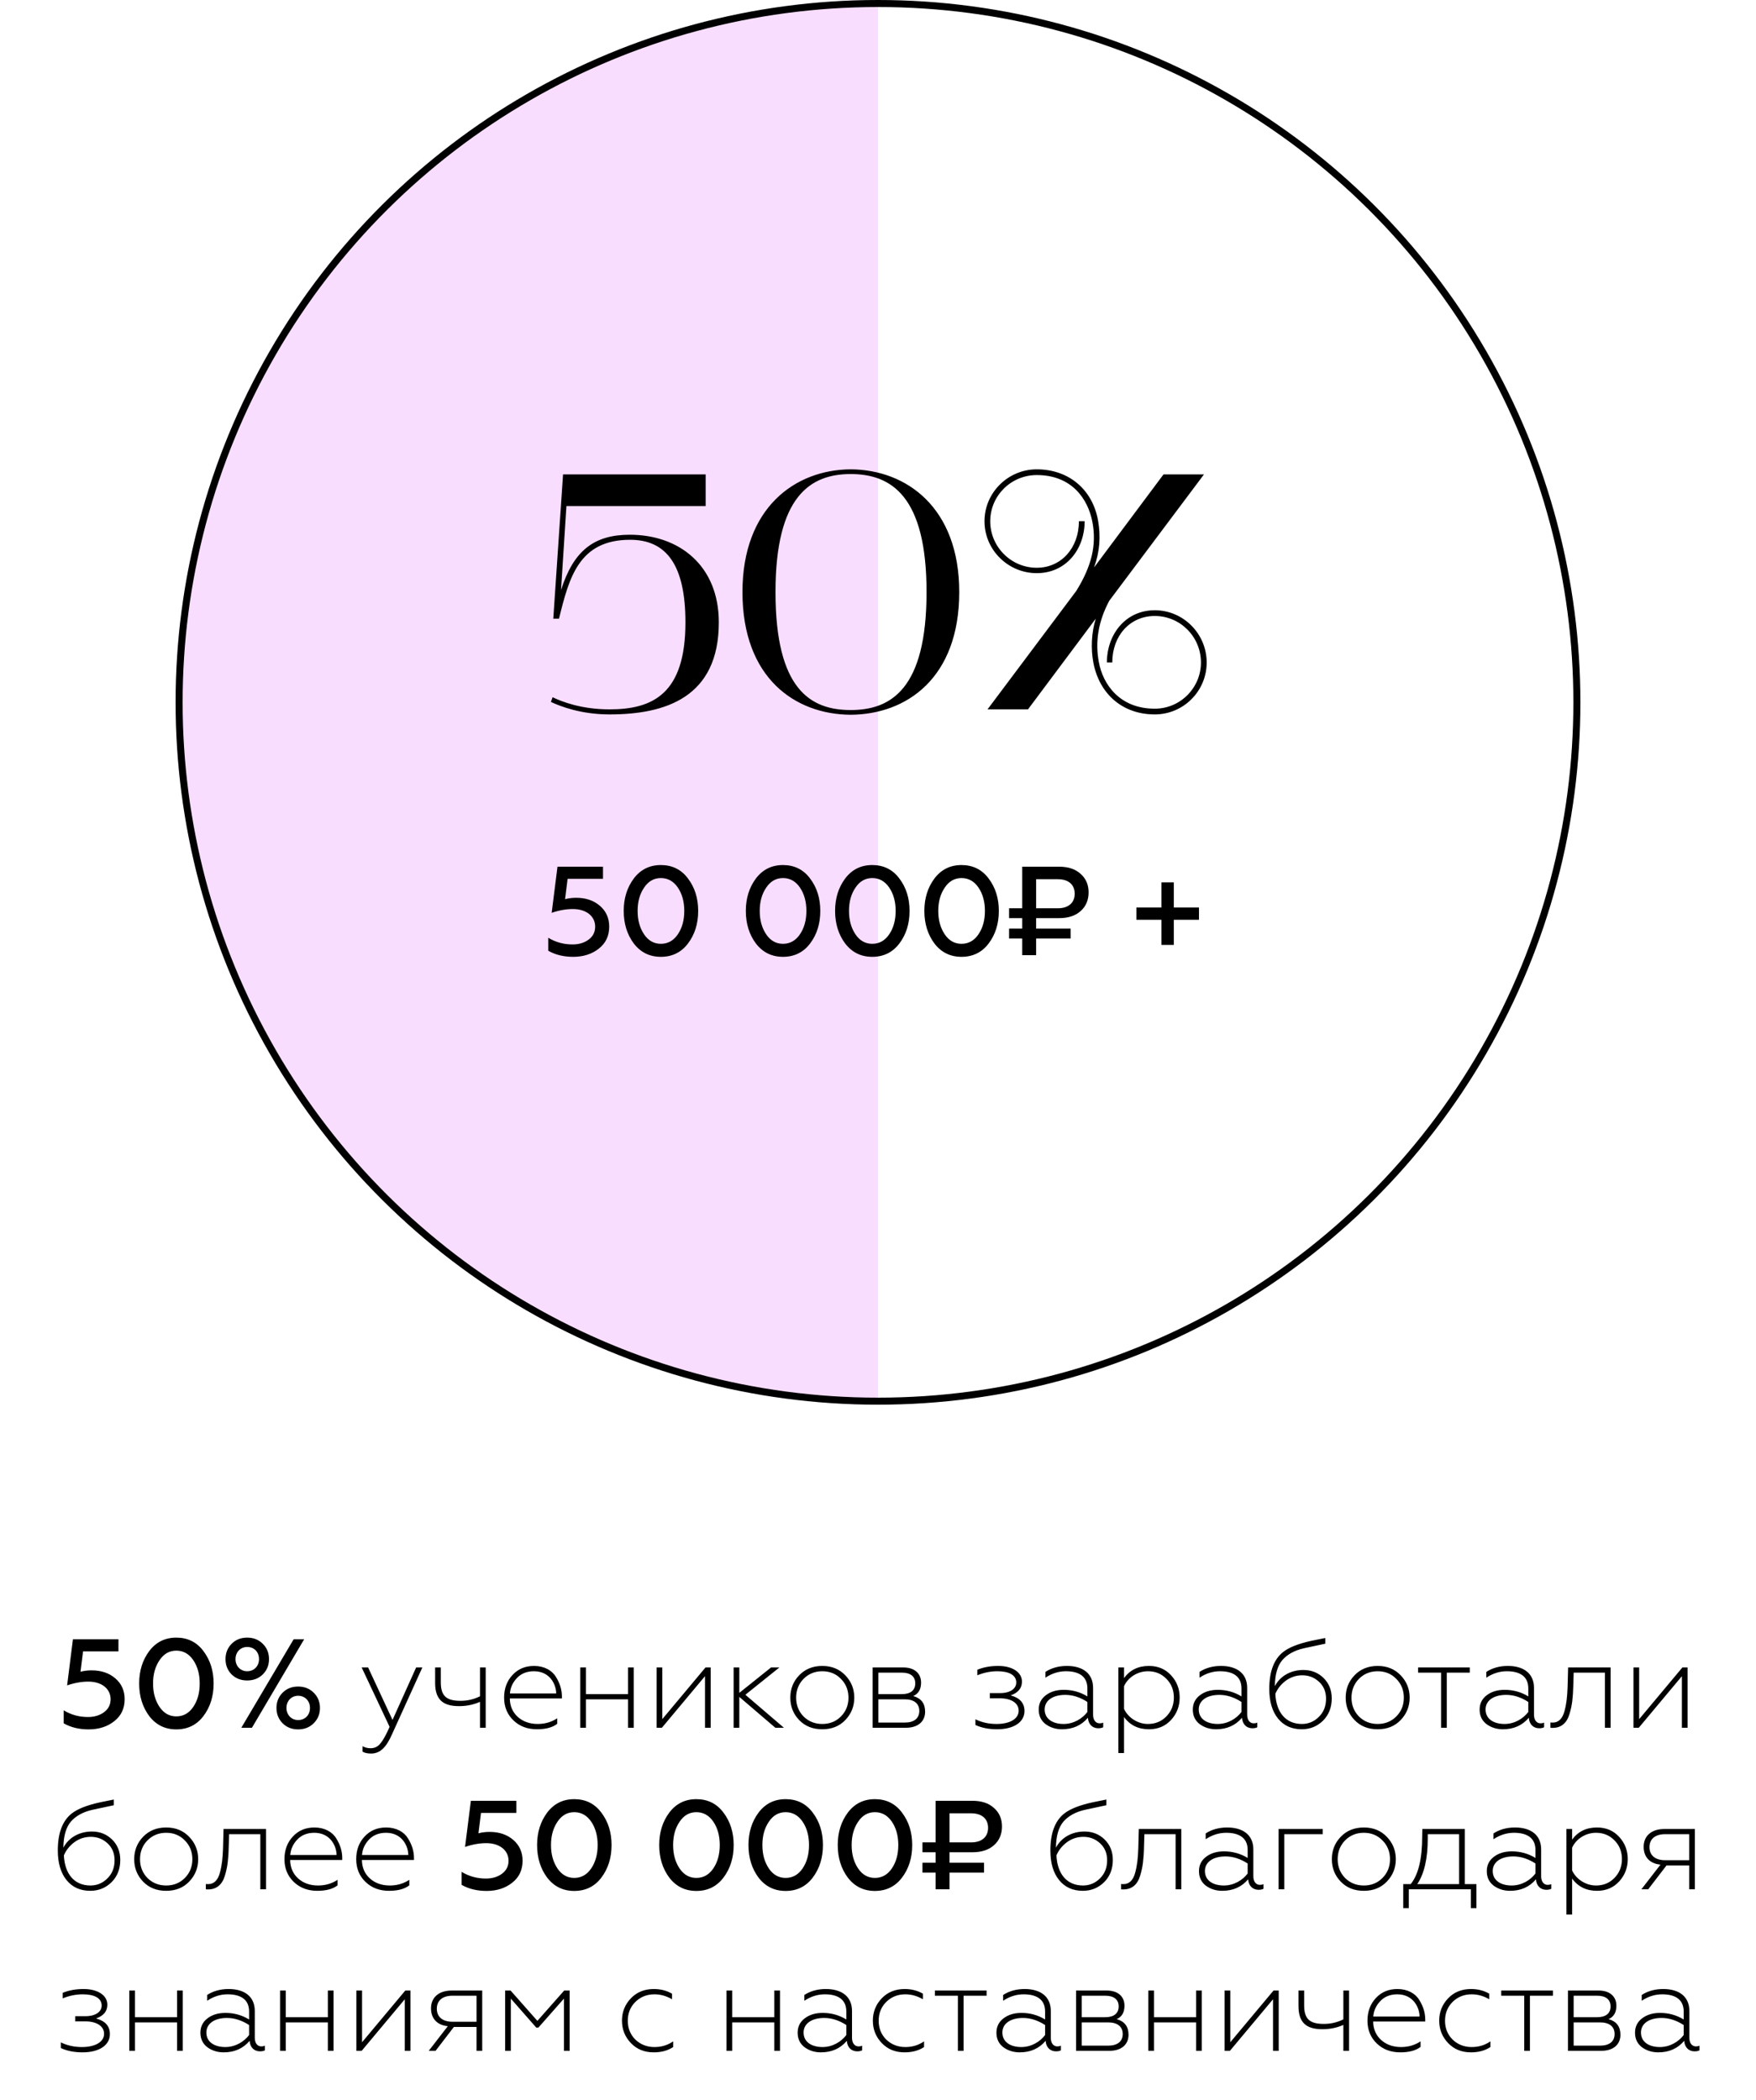 <?xml version="1.0" encoding="UTF-8"?> <svg xmlns="http://www.w3.org/2000/svg" width="250" height="299" viewBox="0 0 250 299" fill="none"> <path d="M12.615 246.234C14.073 246.234 15.297 245.838 16.269 245.064C17.259 244.29 17.745 243.246 17.745 241.932C17.745 240.708 17.295 239.718 16.413 238.962C15.531 238.206 14.415 237.828 13.047 237.828C12.453 237.828 11.931 237.9 11.463 238.026L11.823 235.128H16.863V233.4H10.383L9.555 239.97C10.599 239.61 11.607 239.43 12.579 239.43C14.505 239.43 15.747 240.474 15.747 241.932C15.747 242.706 15.441 243.318 14.811 243.786C14.199 244.236 13.443 244.47 12.525 244.47C11.247 244.47 10.095 244.146 9.069 243.516V245.37C10.077 245.946 11.265 246.234 12.615 246.234ZM25.103 246.234C26.705 246.234 28.001 245.604 28.955 244.344C29.927 243.066 30.413 241.518 30.413 239.7C30.413 237.882 29.927 236.352 28.955 235.074C28.001 233.796 26.705 233.166 25.103 233.166C23.501 233.166 22.223 233.796 21.251 235.074C20.297 236.352 19.811 237.882 19.811 239.7C19.811 241.518 20.297 243.066 21.251 244.344C22.223 245.604 23.501 246.234 25.103 246.234ZM25.103 244.38C24.113 244.38 23.321 243.93 22.709 243.03C22.097 242.112 21.791 241.014 21.791 239.7C21.791 238.386 22.097 237.288 22.709 236.388C23.321 235.47 24.113 235.02 25.103 235.02C26.093 235.02 26.903 235.47 27.515 236.37C28.127 237.27 28.433 238.386 28.433 239.7C28.433 241.014 28.127 242.13 27.515 243.03C26.903 243.93 26.093 244.38 25.103 244.38ZM35.868 246L43.302 233.4H41.808L34.356 246H35.868ZM35.184 233.166C34.302 233.166 33.564 233.454 32.97 234.048C32.394 234.642 32.106 235.362 32.106 236.226C32.106 237.09 32.394 237.81 32.97 238.404C33.564 238.98 34.302 239.268 35.184 239.268C36.084 239.268 36.822 238.98 37.416 238.404C38.01 237.81 38.298 237.09 38.298 236.226C38.298 235.362 38.01 234.642 37.416 234.048C36.822 233.454 36.084 233.166 35.184 233.166ZM35.184 237.954C34.23 237.954 33.528 237.216 33.528 236.226C33.528 235.236 34.23 234.498 35.184 234.498C36.192 234.498 36.876 235.218 36.876 236.226C36.876 237.216 36.174 237.954 35.184 237.954ZM42.438 240.132C41.556 240.132 40.818 240.42 40.224 241.014C39.648 241.608 39.36 242.328 39.36 243.174C39.36 244.038 39.648 244.758 40.224 245.352C40.818 245.946 41.556 246.234 42.438 246.234C43.338 246.234 44.076 245.946 44.67 245.352C45.264 244.758 45.552 244.038 45.552 243.174C45.552 242.328 45.264 241.608 44.67 241.014C44.076 240.42 43.338 240.132 42.438 240.132ZM42.438 244.902C41.484 244.902 40.782 244.164 40.782 243.174C40.782 242.184 41.484 241.446 42.438 241.446C43.428 241.446 44.13 242.184 44.13 243.174C44.13 244.182 43.446 244.902 42.438 244.902ZM52.84 249.672C54.136 249.672 55.001 248.754 55.792 246.972L60.13 237.414H59.248L55.883 244.884L52.408 237.414H51.49L55.468 245.874C54.983 246.972 54.55 247.764 54.172 248.214C53.812 248.682 53.344 248.916 52.751 248.916C52.355 248.916 51.977 248.826 51.617 248.628V249.402C51.904 249.582 52.319 249.672 52.84 249.672ZM69.148 246V237.414H68.338V241.518C67.474 241.95 66.556 242.166 65.566 242.166C63.568 242.166 62.758 241.482 62.758 239.538V237.414H61.948V239.61C61.948 241.986 63.064 242.922 65.35 242.922C66.412 242.922 67.402 242.724 68.338 242.31V246H69.148ZM76.45 246.216C77.692 246.216 78.646 245.964 79.33 245.442V244.65C78.52 245.19 77.584 245.46 76.558 245.46C75.406 245.46 74.452 245.118 73.714 244.452C72.976 243.786 72.598 242.904 72.58 241.824H79.996V241.554C79.996 240.618 79.726 239.682 79.15 238.764C78.592 237.828 77.476 237.198 76.036 237.198C74.776 237.198 73.75 237.63 72.958 238.494C72.166 239.34 71.77 240.42 71.77 241.716C71.77 243.03 72.22 244.11 73.102 244.956C73.984 245.802 75.1 246.216 76.45 246.216ZM72.598 241.122C72.652 240.294 72.994 239.556 73.588 238.926C74.2 238.278 75.01 237.954 76.018 237.954C78.322 237.954 79.186 239.88 79.186 241.122H72.598ZM83.423 246V241.95H89.417V246H90.227V237.414H89.417V241.212H83.423V237.414H82.613V246H83.423ZM94.232 246L100.37 238.656V246H101.18V237.414H100.442L94.286 244.776V237.414H93.476V246H94.232ZM105.255 246V241.608L110.385 246H111.609L106.119 241.302L110.961 237.414H109.773L105.255 241.032V237.414H104.445V246H105.255ZM114.406 244.398C113.704 243.678 113.344 242.778 113.344 241.716C113.344 240.654 113.704 239.754 114.406 239.034C115.126 238.314 116.008 237.954 117.07 237.954C118.132 237.954 119.014 238.314 119.716 239.034C120.436 239.754 120.796 240.654 120.796 241.716C120.796 242.778 120.436 243.678 119.716 244.398C119.014 245.1 118.132 245.46 117.07 245.46C116.008 245.46 115.126 245.1 114.406 244.398ZM120.346 244.902C121.192 244.02 121.624 242.958 121.624 241.716C121.624 240.474 121.192 239.412 120.346 238.53C119.5 237.648 118.42 237.198 117.07 237.198C115.72 237.198 114.622 237.648 113.776 238.53C112.93 239.412 112.516 240.474 112.516 241.716C112.516 242.958 112.93 244.02 113.776 244.902C114.622 245.784 115.72 246.216 117.07 246.216C118.42 246.216 119.5 245.784 120.346 244.902ZM128.972 246C130.7 246 131.708 245.1 131.708 243.714C131.708 242.544 131.15 241.806 130.016 241.482C130.754 241.176 131.132 240.528 131.132 239.574C131.132 238.278 130.214 237.414 128.612 237.414H124.238V246H128.972ZM125.048 241.95H128.81C130.124 241.95 130.88 242.544 130.88 243.606C130.88 244.668 130.124 245.262 128.81 245.262H125.048V241.95ZM125.048 238.152H128.396C129.62 238.152 130.304 238.692 130.304 239.682C130.304 240.672 129.62 241.212 128.396 241.212H125.048V238.152ZM141.966 246.216C144.342 246.216 145.854 245.19 145.854 243.624C145.854 242.49 145.206 241.752 143.892 241.392C144.954 241.014 145.494 240.366 145.494 239.43C145.494 238.062 144.072 237.198 142.128 237.198C141.012 237.198 140.022 237.378 139.14 237.738V238.53C140.058 238.152 141.012 237.954 142.002 237.954C143.64 237.954 144.684 238.494 144.684 239.556C144.684 240.366 143.928 241.068 142.362 241.068H140.922V241.806H142.362C143.946 241.806 145.026 242.472 145.026 243.57C145.026 244.74 143.766 245.46 141.876 245.46C140.778 245.46 139.788 245.244 138.87 244.794V245.604C139.752 246.018 140.796 246.216 141.966 246.216ZM151.427 245.46C149.915 245.46 148.727 244.776 148.727 243.39C148.727 242.148 149.843 241.32 151.661 241.32C152.741 241.32 153.785 241.662 154.811 242.328V243.75C154.109 244.686 152.867 245.46 151.427 245.46ZM151.193 246.216C152.723 246.216 153.947 245.676 154.883 244.578C154.955 245.568 155.585 246.072 156.359 246.072C156.665 246.072 156.899 246.018 157.061 245.928V245.262C156.917 245.334 156.755 245.37 156.557 245.37C155.981 245.37 155.621 244.884 155.621 244.146V240.33C155.621 238.242 154.127 237.198 151.895 237.198C150.725 237.198 149.699 237.486 148.835 238.044V238.872C149.753 238.26 150.725 237.954 151.751 237.954C153.695 237.954 154.811 238.746 154.811 240.402V241.536C153.785 240.906 152.651 240.6 151.445 240.6C150.419 240.6 149.573 240.852 148.889 241.374C148.223 241.878 147.881 242.562 147.881 243.408C147.881 244.29 148.205 244.974 148.853 245.478C149.519 245.964 150.293 246.216 151.193 246.216ZM163.575 237.198C162.045 237.198 160.875 237.774 160.029 238.926V237.414H159.219V249.6H160.029V244.47C160.875 245.64 162.063 246.216 163.575 246.216C164.871 246.216 165.915 245.766 166.725 244.884C167.535 244.002 167.949 242.94 167.949 241.698C167.949 240.456 167.535 239.412 166.725 238.53C165.915 237.648 164.871 237.198 163.575 237.198ZM163.431 237.954C164.493 237.954 165.357 238.314 166.059 239.034C166.761 239.736 167.121 240.636 167.121 241.698C167.121 242.76 166.761 243.66 166.059 244.38C165.357 245.1 164.493 245.46 163.431 245.46C161.973 245.46 160.605 244.56 160.029 243.318V240.078C160.587 238.836 161.937 237.954 163.431 237.954ZM173.365 245.46C171.853 245.46 170.665 244.776 170.665 243.39C170.665 242.148 171.781 241.32 173.599 241.32C174.679 241.32 175.723 241.662 176.749 242.328V243.75C176.047 244.686 174.805 245.46 173.365 245.46ZM173.131 246.216C174.661 246.216 175.885 245.676 176.821 244.578C176.893 245.568 177.523 246.072 178.297 246.072C178.603 246.072 178.837 246.018 178.999 245.928V245.262C178.855 245.334 178.693 245.37 178.495 245.37C177.919 245.37 177.559 244.884 177.559 244.146V240.33C177.559 238.242 176.065 237.198 173.833 237.198C172.663 237.198 171.637 237.486 170.773 238.044V238.872C171.691 238.26 172.663 237.954 173.689 237.954C175.633 237.954 176.749 238.746 176.749 240.402V241.536C175.723 240.906 174.589 240.6 173.383 240.6C172.357 240.6 171.511 240.852 170.827 241.374C170.161 241.878 169.819 242.562 169.819 243.408C169.819 244.29 170.143 244.974 170.791 245.478C171.457 245.964 172.231 246.216 173.131 246.216ZM185.332 246.216C186.52 246.216 187.528 245.802 188.356 244.992C189.184 244.164 189.598 243.102 189.598 241.824C189.598 240.636 189.202 239.664 188.428 238.908C187.654 238.152 186.7 237.774 185.566 237.774C183.694 237.774 182.218 238.692 181.498 240.078C181.516 238.422 181.876 237.18 182.56 236.37C183.262 235.56 184.288 234.984 185.656 234.678L188.68 234.03V233.22L186.718 233.616C184.828 234.03 183.478 234.57 182.65 235.236C181.354 236.28 180.706 238.026 180.706 240.474C180.706 242.256 181.12 243.66 181.948 244.686C182.776 245.712 183.91 246.216 185.332 246.216ZM185.35 245.46C183.064 245.46 181.696 243.822 181.57 241.176C181.858 240.474 182.344 239.844 183.028 239.322C183.73 238.8 184.522 238.53 185.404 238.53C186.322 238.53 187.114 238.836 187.78 239.448C188.446 240.06 188.788 240.87 188.788 241.86C188.788 242.922 188.446 243.786 187.762 244.452C187.096 245.118 186.286 245.46 185.35 245.46ZM193.473 244.398C192.771 243.678 192.411 242.778 192.411 241.716C192.411 240.654 192.771 239.754 193.473 239.034C194.193 238.314 195.075 237.954 196.137 237.954C197.199 237.954 198.081 238.314 198.783 239.034C199.503 239.754 199.863 240.654 199.863 241.716C199.863 242.778 199.503 243.678 198.783 244.398C198.081 245.1 197.199 245.46 196.137 245.46C195.075 245.46 194.193 245.1 193.473 244.398ZM199.413 244.902C200.259 244.02 200.691 242.958 200.691 241.716C200.691 240.474 200.259 239.412 199.413 238.53C198.567 237.648 197.487 237.198 196.137 237.198C194.787 237.198 193.689 237.648 192.843 238.53C191.997 239.412 191.583 240.474 191.583 241.716C191.583 242.958 191.997 244.02 192.843 244.902C193.689 245.784 194.787 246.216 196.137 246.216C197.487 246.216 198.567 245.784 199.413 244.902ZM205.976 246V238.152H209.252V237.414H201.89V238.152H205.166V246H205.976ZM214.199 245.46C212.687 245.46 211.499 244.776 211.499 243.39C211.499 242.148 212.615 241.32 214.433 241.32C215.513 241.32 216.557 241.662 217.583 242.328V243.75C216.881 244.686 215.639 245.46 214.199 245.46ZM213.965 246.216C215.495 246.216 216.719 245.676 217.655 244.578C217.727 245.568 218.357 246.072 219.131 246.072C219.437 246.072 219.671 246.018 219.833 245.928V245.262C219.689 245.334 219.527 245.37 219.329 245.37C218.753 245.37 218.393 244.884 218.393 244.146V240.33C218.393 238.242 216.899 237.198 214.667 237.198C213.497 237.198 212.471 237.486 211.607 238.044V238.872C212.525 238.26 213.497 237.954 214.523 237.954C216.467 237.954 217.583 238.746 217.583 240.402V241.536C216.557 240.906 215.423 240.6 214.217 240.6C213.191 240.6 212.345 240.852 211.661 241.374C210.995 241.878 210.653 242.562 210.653 243.408C210.653 244.29 210.977 244.974 211.625 245.478C212.291 245.964 213.065 246.216 213.965 246.216ZM223.178 240.168C223.124 241.554 223.034 242.508 222.746 243.588C222.476 244.668 221.9 245.262 221.09 245.262C220.946 245.262 220.82 245.262 220.73 245.244V246C220.82 246.018 220.928 246.018 221.054 246.018C222.26 246.018 223.07 245.334 223.448 244.038C223.646 243.39 223.772 242.778 223.844 242.184C223.916 241.59 223.97 240.852 223.988 239.97L224.042 238.152H228.488V246H229.298V237.414H223.25L223.178 240.168ZM233.311 246L239.449 238.656V246H240.259V237.414H239.521L233.365 244.776V237.414H232.555V246H233.311ZM12.856 269.216C14.044 269.216 15.052 268.802 15.88 267.992C16.708 267.164 17.122 266.102 17.122 264.824C17.122 263.636 16.726 262.664 15.952 261.908C15.178 261.152 14.224 260.774 13.09 260.774C11.218 260.774 9.742 261.692 9.022 263.078C9.04 261.422 9.4 260.18 10.084 259.37C10.786 258.56 11.812 257.984 13.18 257.678L16.204 257.03V256.22L14.242 256.616C12.352 257.03 11.002 257.57 10.174 258.236C8.878 259.28 8.23 261.026 8.23 263.474C8.23 265.256 8.644 266.66 9.472 267.686C10.3 268.712 11.434 269.216 12.856 269.216ZM12.874 268.46C10.588 268.46 9.22 266.822 9.094 264.176C9.382 263.474 9.868 262.844 10.552 262.322C11.254 261.8 12.046 261.53 12.928 261.53C13.846 261.53 14.638 261.836 15.304 262.448C15.97 263.06 16.312 263.87 16.312 264.86C16.312 265.922 15.97 266.786 15.286 267.452C14.62 268.118 13.81 268.46 12.874 268.46ZM20.996 267.398C20.294 266.678 19.934 265.778 19.934 264.716C19.934 263.654 20.294 262.754 20.996 262.034C21.716 261.314 22.598 260.954 23.66 260.954C24.722 260.954 25.604 261.314 26.306 262.034C27.026 262.754 27.386 263.654 27.386 264.716C27.386 265.778 27.026 266.678 26.306 267.398C25.604 268.1 24.722 268.46 23.66 268.46C22.598 268.46 21.716 268.1 20.996 267.398ZM26.936 267.902C27.782 267.02 28.214 265.958 28.214 264.716C28.214 263.474 27.782 262.412 26.936 261.53C26.09 260.648 25.01 260.198 23.66 260.198C22.31 260.198 21.212 260.648 20.366 261.53C19.52 262.412 19.106 263.474 19.106 264.716C19.106 265.958 19.52 267.02 20.366 267.902C21.212 268.784 22.31 269.216 23.66 269.216C25.01 269.216 26.09 268.784 26.936 267.902ZM31.752 263.168C31.698 264.554 31.608 265.508 31.32 266.588C31.05 267.668 30.474 268.262 29.664 268.262C29.52 268.262 29.394 268.262 29.304 268.244V269C29.394 269.018 29.502 269.018 29.628 269.018C30.834 269.018 31.644 268.334 32.022 267.038C32.22 266.39 32.346 265.778 32.418 265.184C32.49 264.59 32.544 263.852 32.562 262.97L32.616 261.152H37.062V269H37.872V260.414H31.824L31.752 263.168ZM45.179 269.216C46.421 269.216 47.375 268.964 48.059 268.442V267.65C47.249 268.19 46.313 268.46 45.287 268.46C44.135 268.46 43.181 268.118 42.443 267.452C41.705 266.786 41.327 265.904 41.309 264.824H48.725V264.554C48.725 263.618 48.455 262.682 47.879 261.764C47.321 260.828 46.205 260.198 44.765 260.198C43.505 260.198 42.479 260.63 41.687 261.494C40.895 262.34 40.499 263.42 40.499 264.716C40.499 266.03 40.949 267.11 41.831 267.956C42.713 268.802 43.829 269.216 45.179 269.216ZM41.327 264.122C41.381 263.294 41.723 262.556 42.317 261.926C42.929 261.278 43.739 260.954 44.747 260.954C47.051 260.954 47.915 262.88 47.915 264.122H41.327ZM55.392 269.216C56.634 269.216 57.588 268.964 58.272 268.442V267.65C57.462 268.19 56.526 268.46 55.5 268.46C54.348 268.46 53.394 268.118 52.656 267.452C51.918 266.786 51.54 265.904 51.522 264.824H58.938V264.554C58.938 263.618 58.668 262.682 58.092 261.764C57.534 260.828 56.418 260.198 54.978 260.198C53.718 260.198 52.692 260.63 51.9 261.494C51.108 262.34 50.712 263.42 50.712 264.716C50.712 266.03 51.162 267.11 52.044 267.956C52.926 268.802 54.042 269.216 55.392 269.216ZM51.54 264.122C51.594 263.294 51.936 262.556 52.53 261.926C53.142 261.278 53.952 260.954 54.96 260.954C57.264 260.954 58.128 262.88 58.128 264.122H51.54ZM69.269 269.234C70.727 269.234 71.951 268.838 72.923 268.064C73.913 267.29 74.399 266.246 74.399 264.932C74.399 263.708 73.949 262.718 73.067 261.962C72.185 261.206 71.069 260.828 69.701 260.828C69.107 260.828 68.585 260.9 68.117 261.026L68.477 258.128H73.517V256.4H67.037L66.209 262.97C67.253 262.61 68.261 262.43 69.233 262.43C71.159 262.43 72.401 263.474 72.401 264.932C72.401 265.706 72.095 266.318 71.465 266.786C70.853 267.236 70.097 267.47 69.179 267.47C67.901 267.47 66.749 267.146 65.723 266.516V268.37C66.731 268.946 67.919 269.234 69.269 269.234ZM81.757 269.234C83.359 269.234 84.655 268.604 85.609 267.344C86.581 266.066 87.067 264.518 87.067 262.7C87.067 260.882 86.581 259.352 85.609 258.074C84.655 256.796 83.359 256.166 81.757 256.166C80.155 256.166 78.877 256.796 77.905 258.074C76.951 259.352 76.465 260.882 76.465 262.7C76.465 264.518 76.951 266.066 77.905 267.344C78.877 268.604 80.155 269.234 81.757 269.234ZM81.757 267.38C80.767 267.38 79.975 266.93 79.363 266.03C78.751 265.112 78.445 264.014 78.445 262.7C78.445 261.386 78.751 260.288 79.363 259.388C79.975 258.47 80.767 258.02 81.757 258.02C82.747 258.02 83.557 258.47 84.169 259.37C84.781 260.27 85.087 261.386 85.087 262.7C85.087 264.014 84.781 265.13 84.169 266.03C83.557 266.93 82.747 267.38 81.757 267.38ZM99.142 269.234C100.744 269.234 102.04 268.604 102.994 267.344C103.966 266.066 104.452 264.518 104.452 262.7C104.452 260.882 103.966 259.352 102.994 258.074C102.04 256.796 100.744 256.166 99.142 256.166C97.54 256.166 96.262 256.796 95.29 258.074C94.336 259.352 93.85 260.882 93.85 262.7C93.85 264.518 94.336 266.066 95.29 267.344C96.262 268.604 97.54 269.234 99.142 269.234ZM99.142 267.38C98.152 267.38 97.36 266.93 96.748 266.03C96.136 265.112 95.83 264.014 95.83 262.7C95.83 261.386 96.136 260.288 96.748 259.388C97.36 258.47 98.152 258.02 99.142 258.02C100.132 258.02 100.942 258.47 101.554 259.37C102.166 260.27 102.472 261.386 102.472 262.7C102.472 264.014 102.166 265.13 101.554 266.03C100.942 266.93 100.132 267.38 99.142 267.38ZM111.851 269.234C113.453 269.234 114.749 268.604 115.703 267.344C116.675 266.066 117.161 264.518 117.161 262.7C117.161 260.882 116.675 259.352 115.703 258.074C114.749 256.796 113.453 256.166 111.851 256.166C110.249 256.166 108.971 256.796 107.999 258.074C107.045 259.352 106.559 260.882 106.559 262.7C106.559 264.518 107.045 266.066 107.999 267.344C108.971 268.604 110.249 269.234 111.851 269.234ZM111.851 267.38C110.861 267.38 110.069 266.93 109.457 266.03C108.845 265.112 108.539 264.014 108.539 262.7C108.539 261.386 108.845 260.288 109.457 259.388C110.069 258.47 110.861 258.02 111.851 258.02C112.841 258.02 113.651 258.47 114.263 259.37C114.875 260.27 115.181 261.386 115.181 262.7C115.181 264.014 114.875 265.13 114.263 266.03C113.651 266.93 112.841 267.38 111.851 267.38ZM124.56 269.234C126.162 269.234 127.458 268.604 128.412 267.344C129.384 266.066 129.87 264.518 129.87 262.7C129.87 260.882 129.384 259.352 128.412 258.074C127.458 256.796 126.162 256.166 124.56 256.166C122.958 256.166 121.68 256.796 120.708 258.074C119.754 259.352 119.268 260.882 119.268 262.7C119.268 264.518 119.754 266.066 120.708 267.344C121.68 268.604 122.958 269.234 124.56 269.234ZM124.56 267.38C123.57 267.38 122.778 266.93 122.166 266.03C121.554 265.112 121.248 264.014 121.248 262.7C121.248 261.386 121.554 260.288 122.166 259.388C122.778 258.47 123.57 258.02 124.56 258.02C125.55 258.02 126.36 258.47 126.972 259.37C127.584 260.27 127.89 261.386 127.89 262.7C127.89 264.014 127.584 265.13 126.972 266.03C126.36 266.93 125.55 267.38 124.56 267.38ZM133.201 263.726V265.22H131.329V266.624H133.201V269H135.181V266.624H140.095V265.22H135.181V263.726H138.439C139.753 263.726 140.779 263.384 141.517 262.718C142.273 262.052 142.651 261.152 142.651 260.054C142.651 258.974 142.273 258.092 141.517 257.426C140.779 256.742 139.753 256.4 138.439 256.4H133.201V262.322H131.329V263.726H133.201ZM135.181 258.182H138.259C139.771 258.182 140.671 258.938 140.671 260.252C140.671 261.548 139.771 262.322 138.259 262.322H135.181V258.182ZM154.166 269.216C155.354 269.216 156.362 268.802 157.19 267.992C158.018 267.164 158.432 266.102 158.432 264.824C158.432 263.636 158.036 262.664 157.262 261.908C156.488 261.152 155.534 260.774 154.4 260.774C152.528 260.774 151.052 261.692 150.332 263.078C150.35 261.422 150.71 260.18 151.394 259.37C152.096 258.56 153.122 257.984 154.49 257.678L157.514 257.03V256.22L155.552 256.616C153.662 257.03 152.312 257.57 151.484 258.236C150.188 259.28 149.54 261.026 149.54 263.474C149.54 265.256 149.954 266.66 150.782 267.686C151.61 268.712 152.744 269.216 154.166 269.216ZM154.184 268.46C151.898 268.46 150.53 266.822 150.404 264.176C150.692 263.474 151.178 262.844 151.862 262.322C152.564 261.8 153.356 261.53 154.238 261.53C155.156 261.53 155.948 261.836 156.614 262.448C157.28 263.06 157.622 263.87 157.622 264.86C157.622 265.922 157.28 266.786 156.596 267.452C155.93 268.118 155.12 268.46 154.184 268.46ZM162.059 263.168C162.005 264.554 161.915 265.508 161.627 266.588C161.357 267.668 160.781 268.262 159.971 268.262C159.827 268.262 159.701 268.262 159.611 268.244V269C159.701 269.018 159.809 269.018 159.935 269.018C161.141 269.018 161.951 268.334 162.329 267.038C162.527 266.39 162.653 265.778 162.725 265.184C162.797 264.59 162.851 263.852 162.869 262.97L162.923 261.152H167.369V269H168.179V260.414H162.131L162.059 263.168ZM174.243 268.46C172.731 268.46 171.543 267.776 171.543 266.39C171.543 265.148 172.659 264.32 174.477 264.32C175.557 264.32 176.601 264.662 177.627 265.328V266.75C176.925 267.686 175.683 268.46 174.243 268.46ZM174.009 269.216C175.539 269.216 176.763 268.676 177.699 267.578C177.771 268.568 178.401 269.072 179.175 269.072C179.481 269.072 179.715 269.018 179.877 268.928V268.262C179.733 268.334 179.571 268.37 179.373 268.37C178.797 268.37 178.437 267.884 178.437 267.146V263.33C178.437 261.242 176.943 260.198 174.711 260.198C173.541 260.198 172.515 260.486 171.651 261.044V261.872C172.569 261.26 173.541 260.954 174.567 260.954C176.511 260.954 177.627 261.746 177.627 263.402V264.536C176.601 263.906 175.467 263.6 174.261 263.6C173.235 263.6 172.389 263.852 171.705 264.374C171.039 264.878 170.697 265.562 170.697 266.408C170.697 267.29 171.021 267.974 171.669 268.478C172.335 268.964 173.109 269.216 174.009 269.216ZM182.845 269V261.152H188.317V260.414H182.035V269H182.845ZM191.504 267.398C190.802 266.678 190.442 265.778 190.442 264.716C190.442 263.654 190.802 262.754 191.504 262.034C192.224 261.314 193.106 260.954 194.168 260.954C195.23 260.954 196.112 261.314 196.814 262.034C197.534 262.754 197.894 263.654 197.894 264.716C197.894 265.778 197.534 266.678 196.814 267.398C196.112 268.1 195.23 268.46 194.168 268.46C193.106 268.46 192.224 268.1 191.504 267.398ZM197.444 267.902C198.29 267.02 198.722 265.958 198.722 264.716C198.722 263.474 198.29 262.412 197.444 261.53C196.598 260.648 195.518 260.198 194.168 260.198C192.818 260.198 191.72 260.648 190.874 261.53C190.028 262.412 189.614 263.474 189.614 264.716C189.614 265.958 190.028 267.02 190.874 267.902C191.72 268.784 192.818 269.216 194.168 269.216C195.518 269.216 196.598 268.784 197.444 267.902ZM200.569 271.682V269H209.407V271.682H210.199V268.262H208.543V260.414H202.495L202.477 261.458C202.477 264.644 201.937 266.912 200.839 268.262H199.777V271.682H200.569ZM201.775 268.262C202.765 266.786 203.269 264.626 203.269 261.764V261.152H207.733V268.262H201.775ZM215.218 268.46C213.706 268.46 212.518 267.776 212.518 266.39C212.518 265.148 213.634 264.32 215.452 264.32C216.532 264.32 217.576 264.662 218.602 265.328V266.75C217.9 267.686 216.658 268.46 215.218 268.46ZM214.984 269.216C216.514 269.216 217.738 268.676 218.674 267.578C218.746 268.568 219.376 269.072 220.15 269.072C220.456 269.072 220.69 269.018 220.852 268.928V268.262C220.708 268.334 220.546 268.37 220.348 268.37C219.772 268.37 219.412 267.884 219.412 267.146V263.33C219.412 261.242 217.918 260.198 215.686 260.198C214.516 260.198 213.49 260.486 212.626 261.044V261.872C213.544 261.26 214.516 260.954 215.542 260.954C217.486 260.954 218.602 261.746 218.602 263.402V264.536C217.576 263.906 216.442 263.6 215.236 263.6C214.21 263.6 213.364 263.852 212.68 264.374C212.014 264.878 211.672 265.562 211.672 266.408C211.672 267.29 211.996 267.974 212.644 268.478C213.31 268.964 214.084 269.216 214.984 269.216ZM227.366 260.198C225.836 260.198 224.666 260.774 223.82 261.926V260.414H223.01V272.6H223.82V267.47C224.666 268.64 225.854 269.216 227.366 269.216C228.662 269.216 229.706 268.766 230.516 267.884C231.326 267.002 231.74 265.94 231.74 264.698C231.74 263.456 231.326 262.412 230.516 261.53C229.706 260.648 228.662 260.198 227.366 260.198ZM227.222 260.954C228.284 260.954 229.148 261.314 229.85 262.034C230.552 262.736 230.912 263.636 230.912 264.698C230.912 265.76 230.552 266.66 229.85 267.38C229.148 268.1 228.284 268.46 227.222 268.46C225.764 268.46 224.396 267.56 223.82 266.318V263.078C224.378 261.836 225.728 260.954 227.222 260.954ZM234.654 269L237.264 265.598H240.486V269H241.296V260.414H236.958C235.068 260.414 234.006 261.44 234.006 262.952C234.006 264.392 234.87 265.346 236.4 265.49L233.682 269H234.654ZM237.066 264.86C235.644 264.86 234.834 264.158 234.834 263.006C234.834 261.836 235.644 261.152 237.066 261.152H240.486V264.86H237.066ZM11.756 292.216C14.132 292.216 15.644 291.19 15.644 289.624C15.644 288.49 14.996 287.752 13.682 287.392C14.744 287.014 15.284 286.366 15.284 285.43C15.284 284.062 13.862 283.198 11.918 283.198C10.802 283.198 9.812 283.378 8.93 283.738V284.53C9.848 284.152 10.802 283.954 11.792 283.954C13.43 283.954 14.474 284.494 14.474 285.556C14.474 286.366 13.718 287.068 12.152 287.068H10.712V287.806H12.152C13.736 287.806 14.816 288.472 14.816 289.57C14.816 290.74 13.556 291.46 11.666 291.46C10.568 291.46 9.578 291.244 8.66 290.794V291.604C9.542 292.018 10.586 292.216 11.756 292.216ZM19.219 292V287.95H25.213V292H26.023V283.414H25.213V287.212H19.219V283.414H18.409V292H19.219ZM32.08 291.46C30.568 291.46 29.38 290.776 29.38 289.39C29.38 288.148 30.496 287.32 32.314 287.32C33.394 287.32 34.438 287.662 35.464 288.328V289.75C34.762 290.686 33.52 291.46 32.08 291.46ZM31.846 292.216C33.376 292.216 34.6 291.676 35.536 290.578C35.608 291.568 36.238 292.072 37.012 292.072C37.318 292.072 37.552 292.018 37.714 291.928V291.262C37.57 291.334 37.408 291.37 37.21 291.37C36.634 291.37 36.274 290.884 36.274 290.146V286.33C36.274 284.242 34.78 283.198 32.548 283.198C31.378 283.198 30.352 283.486 29.488 284.044V284.872C30.406 284.26 31.378 283.954 32.404 283.954C34.348 283.954 35.464 284.746 35.464 286.402V287.536C34.438 286.906 33.304 286.6 32.098 286.6C31.072 286.6 30.226 286.852 29.542 287.374C28.876 287.878 28.534 288.562 28.534 289.408C28.534 290.29 28.858 290.974 29.506 291.478C30.172 291.964 30.946 292.216 31.846 292.216ZM40.682 292V287.95H46.676V292H47.486V283.414H46.676V287.212H40.682V283.414H39.872V292H40.682ZM51.491 292L57.629 284.656V292H58.439V283.414H57.701L51.545 290.776V283.414H50.735V292H51.491ZM62.01 292L64.62 288.598H67.842V292H68.652V283.414H64.314C62.424 283.414 61.362 284.44 61.362 285.952C61.362 287.392 62.226 288.346 63.756 288.49L61.038 292H62.01ZM64.422 287.86C63 287.86 62.19 287.158 62.19 286.006C62.19 284.836 63 284.152 64.422 284.152H67.842V287.86H64.422ZM72.727 292V284.566L76.345 288.688H76.651L80.287 284.566V292H81.097V283.414H80.323L76.507 287.734L72.691 283.414H71.917V292H72.727ZM93.067 292.216C94.165 292.216 95.083 291.964 95.839 291.46V290.65C95.065 291.19 94.183 291.46 93.175 291.46C92.095 291.46 91.195 291.1 90.457 290.398C89.737 289.678 89.377 288.778 89.377 287.716C89.377 286.654 89.737 285.754 90.457 285.034C91.195 284.314 92.095 283.954 93.175 283.954C94.039 283.954 94.867 284.188 95.677 284.656V283.864C94.903 283.414 94.039 283.198 93.085 283.198C91.771 283.198 90.673 283.63 89.827 284.512C88.981 285.394 88.549 286.456 88.549 287.698C88.549 288.958 88.981 290.02 89.827 290.902C90.673 291.784 91.753 292.216 93.067 292.216ZM104.244 292V287.95H110.238V292H111.048V283.414H110.238V287.212H104.244V283.414H103.434V292H104.244ZM117.106 291.46C115.594 291.46 114.406 290.776 114.406 289.39C114.406 288.148 115.522 287.32 117.34 287.32C118.42 287.32 119.464 287.662 120.49 288.328V289.75C119.788 290.686 118.546 291.46 117.106 291.46ZM116.872 292.216C118.402 292.216 119.626 291.676 120.562 290.578C120.634 291.568 121.264 292.072 122.038 292.072C122.344 292.072 122.578 292.018 122.74 291.928V291.262C122.596 291.334 122.434 291.37 122.236 291.37C121.66 291.37 121.3 290.884 121.3 290.146V286.33C121.3 284.242 119.806 283.198 117.574 283.198C116.404 283.198 115.378 283.486 114.514 284.044V284.872C115.432 284.26 116.404 283.954 117.43 283.954C119.374 283.954 120.49 284.746 120.49 286.402V287.536C119.464 286.906 118.33 286.6 117.124 286.6C116.098 286.6 115.252 286.852 114.568 287.374C113.902 287.878 113.56 288.562 113.56 289.408C113.56 290.29 113.884 290.974 114.532 291.478C115.198 291.964 115.972 292.216 116.872 292.216ZM128.785 292.216C129.883 292.216 130.801 291.964 131.557 291.46V290.65C130.783 291.19 129.901 291.46 128.893 291.46C127.813 291.46 126.913 291.1 126.175 290.398C125.455 289.678 125.095 288.778 125.095 287.716C125.095 286.654 125.455 285.754 126.175 285.034C126.913 284.314 127.813 283.954 128.893 283.954C129.757 283.954 130.585 284.188 131.395 284.656V283.864C130.621 283.414 129.757 283.198 128.803 283.198C127.489 283.198 126.391 283.63 125.545 284.512C124.699 285.394 124.267 286.456 124.267 287.698C124.267 288.958 124.699 290.02 125.545 290.902C126.391 291.784 127.471 292.216 128.785 292.216ZM137.184 292V284.152H140.46V283.414H133.098V284.152H136.374V292H137.184ZM145.407 291.46C143.895 291.46 142.707 290.776 142.707 289.39C142.707 288.148 143.823 287.32 145.641 287.32C146.721 287.32 147.765 287.662 148.791 288.328V289.75C148.089 290.686 146.847 291.46 145.407 291.46ZM145.173 292.216C146.703 292.216 147.927 291.676 148.863 290.578C148.935 291.568 149.565 292.072 150.339 292.072C150.645 292.072 150.879 292.018 151.041 291.928V291.262C150.897 291.334 150.735 291.37 150.537 291.37C149.961 291.37 149.601 290.884 149.601 290.146V286.33C149.601 284.242 148.107 283.198 145.875 283.198C144.705 283.198 143.679 283.486 142.815 284.044V284.872C143.733 284.26 144.705 283.954 145.731 283.954C147.675 283.954 148.791 284.746 148.791 286.402V287.536C147.765 286.906 146.631 286.6 145.425 286.6C144.399 286.6 143.553 286.852 142.869 287.374C142.203 287.878 141.861 288.562 141.861 289.408C141.861 290.29 142.185 290.974 142.833 291.478C143.499 291.964 144.273 292.216 145.173 292.216ZM157.932 292C159.66 292 160.668 291.1 160.668 289.714C160.668 288.544 160.11 287.806 158.976 287.482C159.714 287.176 160.092 286.528 160.092 285.574C160.092 284.278 159.174 283.414 157.572 283.414H153.198V292H157.932ZM154.008 287.95H157.77C159.084 287.95 159.84 288.544 159.84 289.606C159.84 290.668 159.084 291.262 157.77 291.262H154.008V287.95ZM154.008 284.152H157.356C158.58 284.152 159.264 284.692 159.264 285.682C159.264 286.672 158.58 287.212 157.356 287.212H154.008V284.152ZM164.291 292V287.95H170.285V292H171.095V283.414H170.285V287.212H164.291V283.414H163.481V292H164.291ZM175.101 292L181.239 284.656V292H182.049V283.414H181.311L175.155 290.776V283.414H174.345V292H175.101ZM192.063 292V283.414H191.253V287.518C190.389 287.95 189.471 288.166 188.481 288.166C186.483 288.166 185.673 287.482 185.673 285.538V283.414H184.863V285.61C184.863 287.986 185.979 288.922 188.265 288.922C189.327 288.922 190.317 288.724 191.253 288.31V292H192.063ZM199.365 292.216C200.607 292.216 201.561 291.964 202.245 291.442V290.65C201.435 291.19 200.499 291.46 199.473 291.46C198.321 291.46 197.367 291.118 196.629 290.452C195.891 289.786 195.513 288.904 195.495 287.824H202.911V287.554C202.911 286.618 202.641 285.682 202.065 284.764C201.507 283.828 200.391 283.198 198.951 283.198C197.691 283.198 196.665 283.63 195.873 284.494C195.081 285.34 194.685 286.42 194.685 287.716C194.685 289.03 195.135 290.11 196.017 290.956C196.899 291.802 198.015 292.216 199.365 292.216ZM195.513 287.122C195.567 286.294 195.909 285.556 196.503 284.926C197.115 284.278 197.925 283.954 198.933 283.954C201.237 283.954 202.101 285.88 202.101 287.122H195.513ZM209.416 292.216C210.514 292.216 211.432 291.964 212.188 291.46V290.65C211.414 291.19 210.532 291.46 209.524 291.46C208.444 291.46 207.544 291.1 206.806 290.398C206.086 289.678 205.726 288.778 205.726 287.716C205.726 286.654 206.086 285.754 206.806 285.034C207.544 284.314 208.444 283.954 209.524 283.954C210.388 283.954 211.216 284.188 212.026 284.656V283.864C211.252 283.414 210.388 283.198 209.434 283.198C208.12 283.198 207.022 283.63 206.176 284.512C205.33 285.394 204.898 286.456 204.898 287.698C204.898 288.958 205.33 290.02 206.176 290.902C207.022 291.784 208.102 292.216 209.416 292.216ZM217.815 292V284.152H221.091V283.414H213.729V284.152H217.005V292H217.815ZM227.963 292C229.691 292 230.699 291.1 230.699 289.714C230.699 288.544 230.141 287.806 229.007 287.482C229.745 287.176 230.123 286.528 230.123 285.574C230.123 284.278 229.205 283.414 227.603 283.414H223.229V292H227.963ZM224.039 287.95H227.801C229.115 287.95 229.871 288.544 229.871 289.606C229.871 290.668 229.115 291.262 227.801 291.262H224.039V287.95ZM224.039 284.152H227.387C228.611 284.152 229.295 284.692 229.295 285.682C229.295 286.672 228.611 287.212 227.387 287.212H224.039V284.152ZM236.321 291.46C234.809 291.46 233.621 290.776 233.621 289.39C233.621 288.148 234.737 287.32 236.555 287.32C237.635 287.32 238.679 287.662 239.705 288.328V289.75C239.003 290.686 237.761 291.46 236.321 291.46ZM236.087 292.216C237.617 292.216 238.841 291.676 239.777 290.578C239.849 291.568 240.479 292.072 241.253 292.072C241.559 292.072 241.793 292.018 241.955 291.928V291.262C241.811 291.334 241.649 291.37 241.451 291.37C240.875 291.37 240.515 290.884 240.515 290.146V286.33C240.515 284.242 239.021 283.198 236.789 283.198C235.619 283.198 234.593 283.486 233.729 284.044V284.872C234.647 284.26 235.619 283.954 236.645 283.954C238.589 283.954 239.705 284.746 239.705 286.402V287.536C238.679 286.906 237.545 286.6 236.339 286.6C235.313 286.6 234.467 286.852 233.783 287.374C233.117 287.878 232.775 288.562 232.775 289.408C232.775 290.29 233.099 290.974 233.747 291.478C234.413 291.964 235.187 292.216 236.087 292.216Z" fill="black"></path> <path d="M125 200C111.868 200 98.864 197.413 86.732 192.388C74.599 187.362 63.575 179.997 54.289 170.711C45.004 161.425 37.638 150.401 32.612 138.268C27.587 126.136 25 113.132 25 100C25 86.868 27.587 73.864 32.612 61.732C37.638 49.599 45.004 38.575 54.289 29.289C63.575 20.003 74.599 12.637 86.732 7.612C98.864 2.587 111.868 -6.09322e-06 125 -4.37114e-06L125 100L125 200Z" fill="#F8DDFF"></path> <circle cx="125" cy="100" r="99.5" transform="rotate(90 125 100)" stroke="black"></circle> <path d="M81.601 136.234C83.059 136.234 84.283 135.838 85.255 135.064C86.245 134.29 86.731 133.246 86.731 131.932C86.731 130.708 86.281 129.718 85.399 128.962C84.517 128.206 83.401 127.828 82.033 127.828C81.439 127.828 80.917 127.9 80.449 128.026L80.809 125.128H85.849V123.4H79.369L78.541 129.97C79.585 129.61 80.593 129.43 81.565 129.43C83.491 129.43 84.733 130.474 84.733 131.932C84.733 132.706 84.427 133.318 83.797 133.786C83.185 134.236 82.429 134.47 81.511 134.47C80.233 134.47 79.081 134.146 78.055 133.516V135.37C79.063 135.946 80.251 136.234 81.601 136.234ZM94.089 136.234C95.691 136.234 96.987 135.604 97.941 134.344C98.913 133.066 99.399 131.518 99.399 129.7C99.399 127.882 98.913 126.352 97.941 125.074C96.987 123.796 95.691 123.166 94.089 123.166C92.487 123.166 91.209 123.796 90.237 125.074C89.283 126.352 88.797 127.882 88.797 129.7C88.797 131.518 89.283 133.066 90.237 134.344C91.209 135.604 92.487 136.234 94.089 136.234ZM94.089 134.38C93.099 134.38 92.307 133.93 91.695 133.03C91.083 132.112 90.777 131.014 90.777 129.7C90.777 128.386 91.083 127.288 91.695 126.388C92.307 125.47 93.099 125.02 94.089 125.02C95.079 125.02 95.889 125.47 96.501 126.37C97.113 127.27 97.419 128.386 97.419 129.7C97.419 131.014 97.113 132.13 96.501 133.03C95.889 133.93 95.079 134.38 94.089 134.38ZM111.474 136.234C113.076 136.234 114.372 135.604 115.326 134.344C116.298 133.066 116.784 131.518 116.784 129.7C116.784 127.882 116.298 126.352 115.326 125.074C114.372 123.796 113.076 123.166 111.474 123.166C109.872 123.166 108.594 123.796 107.622 125.074C106.668 126.352 106.182 127.882 106.182 129.7C106.182 131.518 106.668 133.066 107.622 134.344C108.594 135.604 109.872 136.234 111.474 136.234ZM111.474 134.38C110.484 134.38 109.692 133.93 109.08 133.03C108.468 132.112 108.162 131.014 108.162 129.7C108.162 128.386 108.468 127.288 109.08 126.388C109.692 125.47 110.484 125.02 111.474 125.02C112.464 125.02 113.274 125.47 113.886 126.37C114.498 127.27 114.804 128.386 114.804 129.7C114.804 131.014 114.498 132.13 113.886 133.03C113.274 133.93 112.464 134.38 111.474 134.38ZM124.183 136.234C125.785 136.234 127.081 135.604 128.035 134.344C129.007 133.066 129.493 131.518 129.493 129.7C129.493 127.882 129.007 126.352 128.035 125.074C127.081 123.796 125.785 123.166 124.183 123.166C122.581 123.166 121.303 123.796 120.331 125.074C119.377 126.352 118.891 127.882 118.891 129.7C118.891 131.518 119.377 133.066 120.331 134.344C121.303 135.604 122.581 136.234 124.183 136.234ZM124.183 134.38C123.193 134.38 122.401 133.93 121.789 133.03C121.177 132.112 120.871 131.014 120.871 129.7C120.871 128.386 121.177 127.288 121.789 126.388C122.401 125.47 123.193 125.02 124.183 125.02C125.173 125.02 125.983 125.47 126.595 126.37C127.207 127.27 127.513 128.386 127.513 129.7C127.513 131.014 127.207 132.13 126.595 133.03C125.983 133.93 125.173 134.38 124.183 134.38ZM136.892 136.234C138.494 136.234 139.79 135.604 140.744 134.344C141.716 133.066 142.202 131.518 142.202 129.7C142.202 127.882 141.716 126.352 140.744 125.074C139.79 123.796 138.494 123.166 136.892 123.166C135.29 123.166 134.012 123.796 133.04 125.074C132.086 126.352 131.6 127.882 131.6 129.7C131.6 131.518 132.086 133.066 133.04 134.344C134.012 135.604 135.29 136.234 136.892 136.234ZM136.892 134.38C135.902 134.38 135.11 133.93 134.498 133.03C133.886 132.112 133.58 131.014 133.58 129.7C133.58 128.386 133.886 127.288 134.498 126.388C135.11 125.47 135.902 125.02 136.892 125.02C137.882 125.02 138.692 125.47 139.304 126.37C139.916 127.27 140.222 128.386 140.222 129.7C140.222 131.014 139.916 132.13 139.304 133.03C138.692 133.93 137.882 134.38 136.892 134.38ZM145.533 130.726V132.22H143.661V133.624H145.533V136H147.513V133.624H152.427V132.22H147.513V130.726H150.771C152.085 130.726 153.111 130.384 153.849 129.718C154.605 129.052 154.983 128.152 154.983 127.054C154.983 125.974 154.605 125.092 153.849 124.426C153.111 123.742 152.085 123.4 150.771 123.4H145.533V129.322H143.661V130.726H145.533ZM147.513 125.182H150.591C152.103 125.182 153.003 125.938 153.003 127.252C153.003 128.548 152.103 129.322 150.591 129.322H147.513V125.182ZM167.114 134.542V130.96H170.696V129.214H167.114V125.632H165.35V129.214H161.786V130.96H165.35V134.542H167.114Z" fill="black"></path> <path d="M86.785 101.72C94.705 101.72 102.337 99.32 102.337 88.616C102.337 80.504 96.673 76.136 89.665 76.136C84.529 76.136 81.649 78.44 79.873 84.008L80.641 72.056H100.465V67.544H80.161L78.769 88.088H79.585C81.025 82.232 82.417 76.856 89.713 76.856C94.945 76.856 97.585 80.552 97.585 88.616C97.585 98.792 92.929 101 86.785 101C82.753 101 79.969 99.896 78.673 99.272L78.433 99.944C79.777 100.568 82.705 101.72 86.785 101.72ZM105.703 84.296C105.703 96.536 113.191 101.72 121.111 101.768C129.079 101.72 136.567 96.536 136.567 84.296C136.567 72.296 129.079 66.872 121.111 66.824C113.191 66.872 105.703 72.296 105.703 84.296ZM121.111 67.496C126.871 67.496 131.911 70.616 131.911 84.296C131.911 98.072 126.871 101.096 121.111 101.096C115.399 101.096 110.407 98.168 110.407 84.296C110.407 70.616 115.399 67.496 121.111 67.496ZM147.602 81.608C151.778 81.608 154.418 78.2 154.418 74.216H153.602C153.602 78.056 151.058 80.84 147.602 80.84C143.954 80.84 140.978 77.864 140.978 74.216C140.978 70.568 143.954 67.64 147.602 67.64C152.594 67.64 154.898 71.048 155.522 74.312C156.146 77.576 155.426 80.6 153.218 84.152L140.594 101H146.354L156.002 88.088C155.378 90.104 155.282 92.36 155.666 94.376C156.53 98.84 159.842 101.72 164.402 101.72C168.482 101.72 171.794 98.408 171.794 94.328C171.794 90.248 168.482 86.888 164.402 86.888C160.226 86.888 157.586 90.344 157.586 94.328H158.354C158.354 90.488 160.898 87.704 164.402 87.704C168.05 87.704 170.978 90.68 170.978 94.328C170.978 97.928 168.05 100.904 164.402 100.904C159.41 100.904 157.01 97.448 156.434 94.232C155.906 91.4 156.338 88.52 157.922 85.544L171.41 67.544H165.65L155.762 80.792C156.578 78.536 156.722 76.376 156.338 74.168C155.57 69.704 152.162 66.824 147.602 66.824C143.522 66.824 140.162 70.136 140.162 74.216C140.162 78.296 143.522 81.608 147.602 81.608Z" fill="black"></path> </svg> 